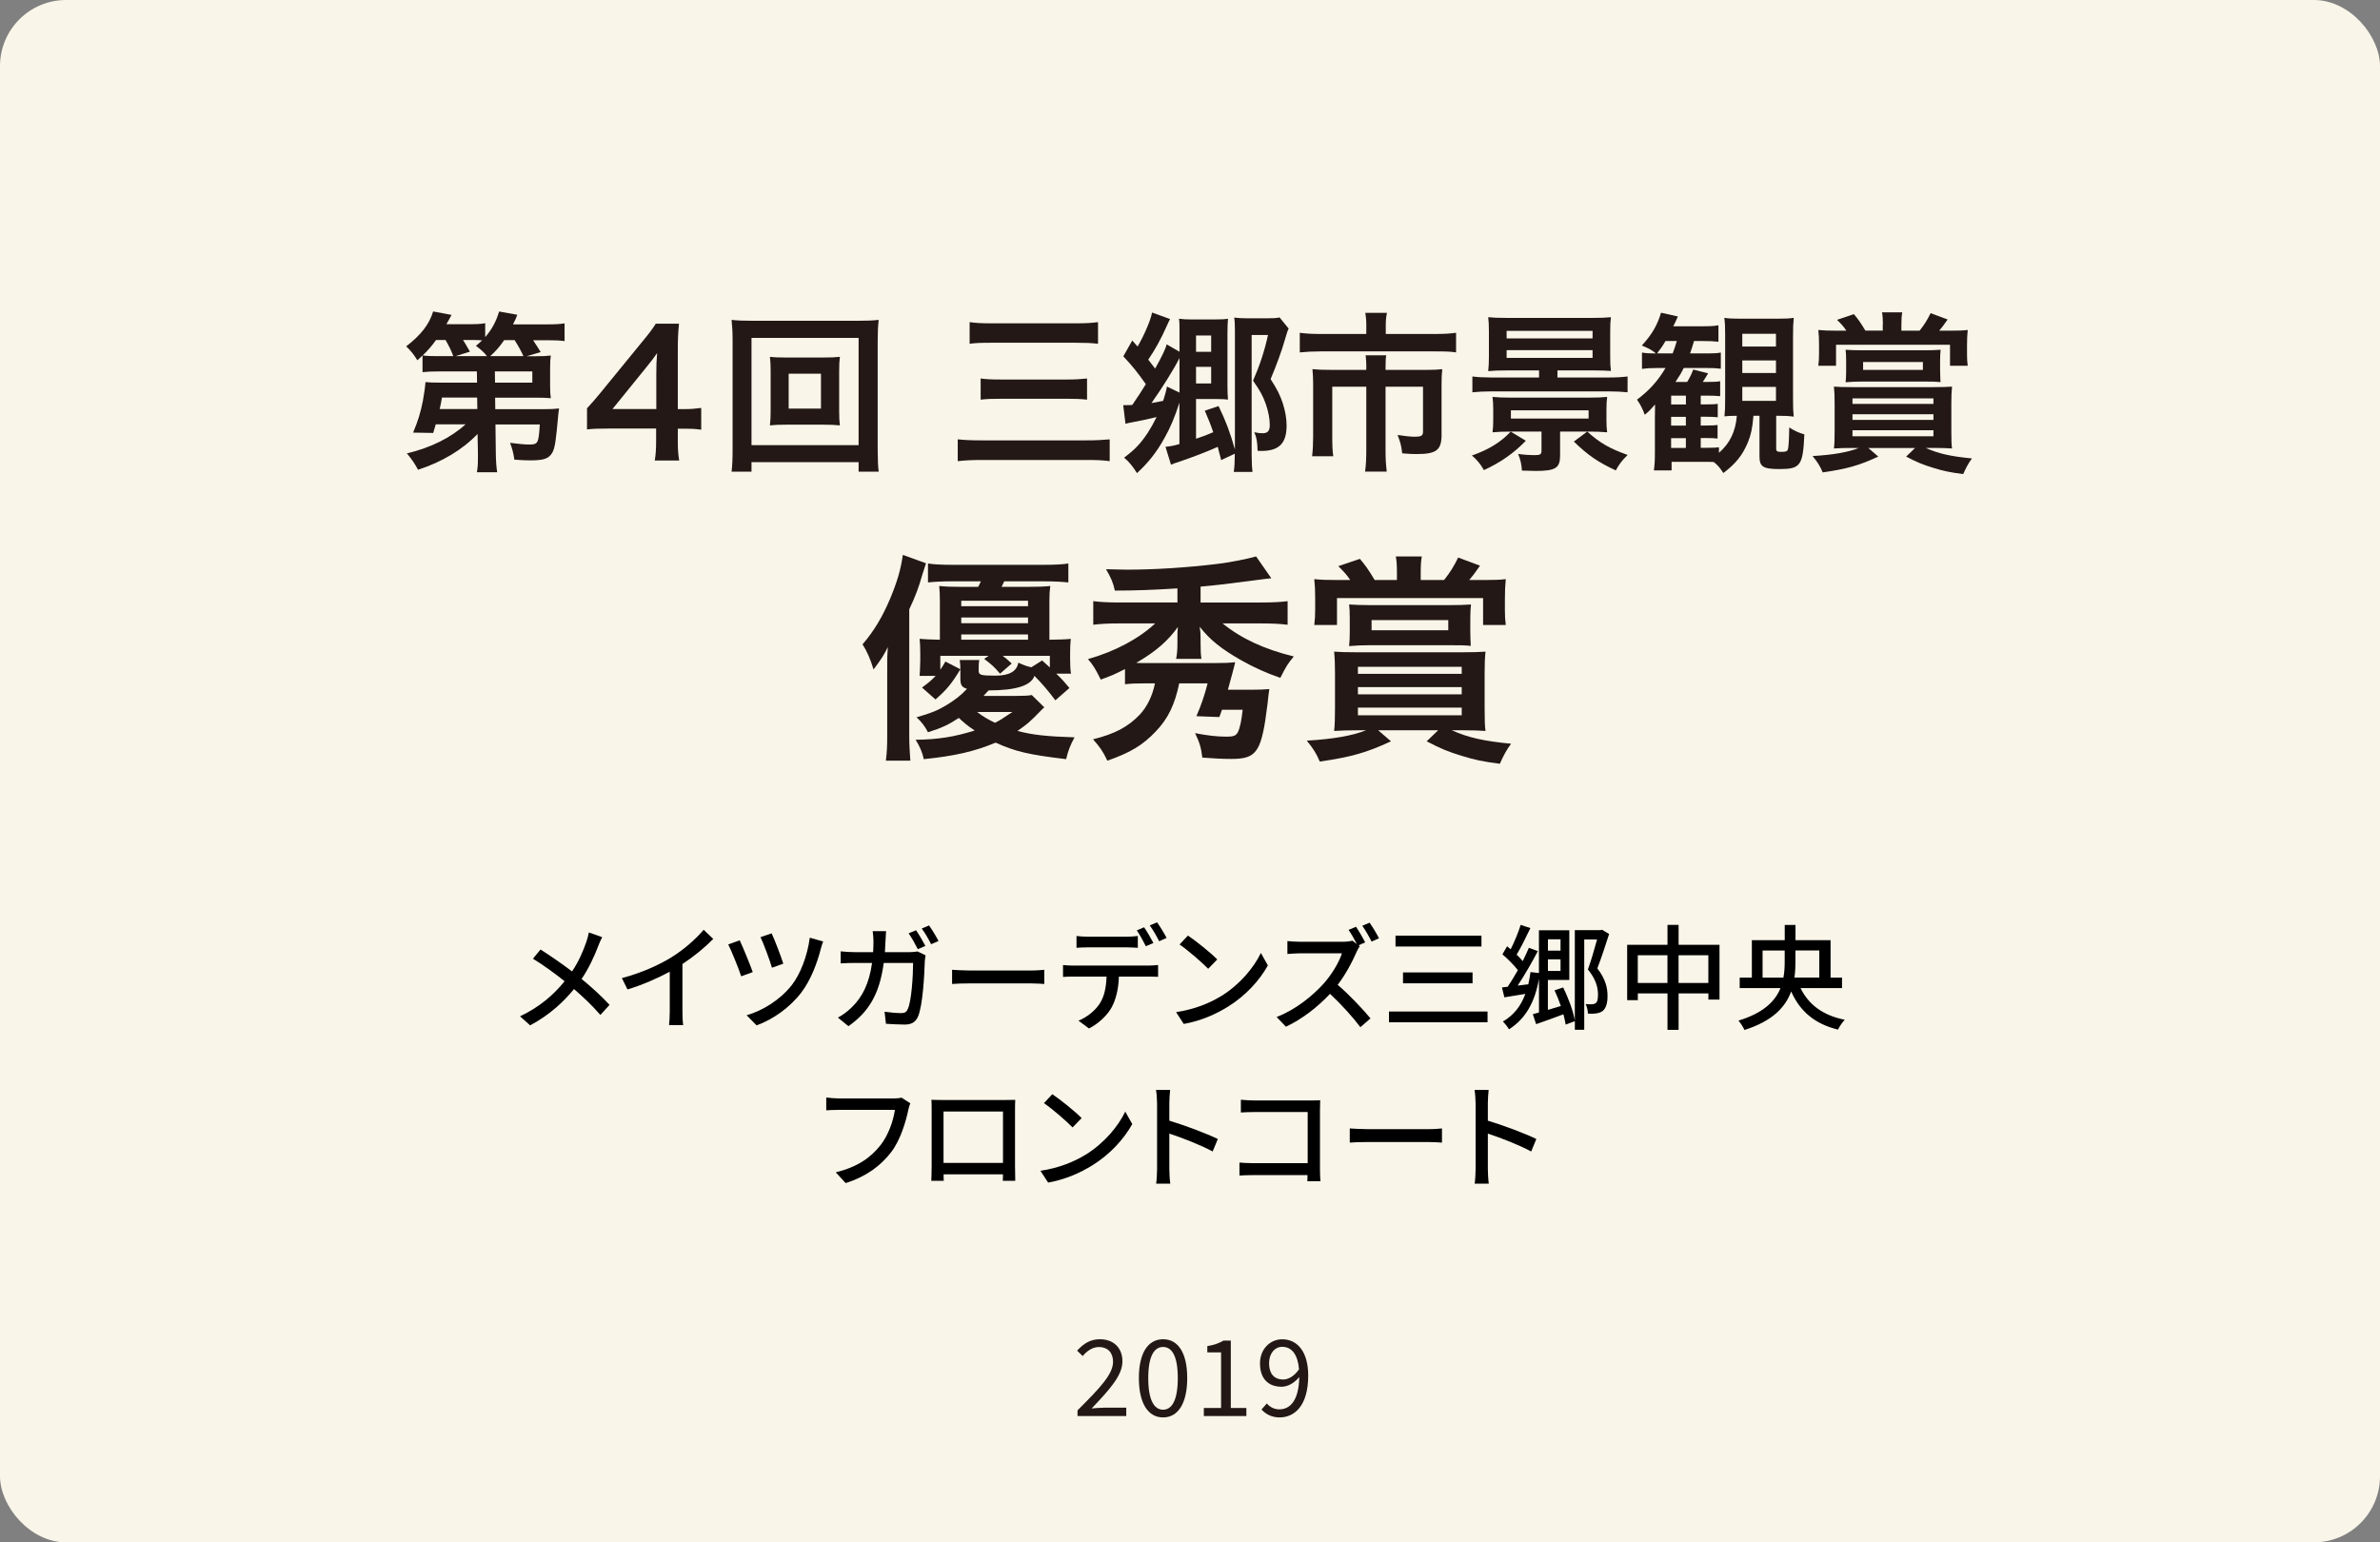 <svg viewBox="0 0 540 350" xmlns="http://www.w3.org/2000/svg"><rect x="0" y="0" width="540" height="350" fill="#808080" stroke="none"/><rect fill="#f9f5e9" height="350" rx="15" width="540"/><path d="m244.48 320.04c5.16-5.14 8.06-8.21 8.06-11.02 0-1.94-1.06-3.34-3.24-3.34-1.44 0-2.69.91-3.65 2.04l-1.27-1.22c1.44-1.56 2.95-2.59 5.18-2.59 3.14 0 5.11 1.99 5.11 5.02 0 3.22-2.93 6.41-6.98 10.68.91-.07 1.97-.17 2.88-.17h4.97v1.9h-11.06z" fill="#231815"/><path d="m258.4 312.72c0-5.74 2.09-8.81 5.5-8.81s5.47 3.1 5.47 8.81-2.06 8.93-5.47 8.93-5.5-3.19-5.5-8.93zm8.83 0c0-5.02-1.34-7.06-3.34-7.06s-3.36 2.04-3.36 7.06 1.34 7.18 3.36 7.18 3.34-2.16 3.34-7.18z" fill="#231815"/><path d="m273.14 319.51h3.91v-12.62h-3.12v-1.42c1.56-.26 2.69-.67 3.65-1.25h1.68v15.29h3.53v1.82h-9.65z" fill="#231815"/><path d="m286.22 319.85 1.22-1.37c.67.84 1.73 1.34 2.81 1.34 2.4 0 4.44-1.87 4.54-7.34-1.1 1.37-2.62 2.21-4.01 2.21-2.98 0-4.9-1.8-4.9-5.3 0-3.26 2.3-5.47 5.04-5.47 3.38 0 5.9 2.74 5.9 8.23 0 6.86-3.1 9.5-6.5 9.5-1.82 0-3.17-.77-4.1-1.8zm4.92-6.8c1.1 0 2.5-.7 3.6-2.33-.29-3.31-1.63-5.09-3.82-5.09-1.68 0-2.98 1.49-2.98 3.74s1.06 3.67 3.19 3.67z" fill="#231815"/><path d="m135.7 214.77c-.83 2.16-2.08 4.94-3.74 7.38 2.31 1.9 4.55 3.93 6.34 5.88l-2.08 2.29c-1.87-2.16-3.82-4-5.98-5.88-2.37 2.89-5.49 5.85-9.96 8.24l-2.29-2.05c4.42-2.11 7.57-4.81 10.11-7.96-1.9-1.53-4.6-3.54-7.18-5.12l1.72-2.08c2.18 1.38 5.07 3.38 7.15 4.97 1.53-2.26 2.5-4.58 3.25-6.71.21-.57.44-1.51.57-2.13l3.02 1.07c-.29.52-.73 1.53-.94 2.11z"/><path d="m152.42 217.18c2.7-1.66 5.46-4.08 7.23-6.19l2.18 2.08c-1.98 2-4.42 4-6.99 5.69v10.79c0 1.07.05 2.5.18 3.07h-3.22c.08-.57.16-2 .16-3.07v-9.05c-2.73 1.48-6.16 2.99-9.59 4.03l-1.27-2.57c4.55-1.22 8.45-2.99 11.34-4.78z"/><path d="m170.8 220.59-2.63.96c-.52-1.66-2.29-5.98-2.94-7.23l2.6-.94c.73 1.53 2.34 5.46 2.96 7.2zm15.42-5.23c-.78 3.07-2.21 6.94-4.34 9.78-2.7 3.56-6.53 6.21-10.22 7.54l-2.26-2.29c3.64-1.04 7.59-3.48 10.22-6.81 2.03-2.57 3.61-6.86 4.11-10.79l3.04.86c-.23.55-.42 1.22-.55 1.72zm-8.5 3.33-2.57.91c-.44-1.56-1.9-5.49-2.6-6.94l2.52-.86c.62 1.27 2.18 5.33 2.65 6.89z"/><path d="m200.91 213.52c-.03.88-.08 1.74-.13 2.55h5.62c.68 0 1.27-.08 1.79-.16l1.82.88c-.08.44-.16.99-.18 1.33-.08 2.63-.42 10.06-1.56 12.61-.55 1.2-1.43 1.77-3.02 1.77-1.4 0-2.91-.1-4.24-.18l-.31-2.73c1.33.18 2.7.31 3.77.31.78 0 1.2-.23 1.48-.88.88-1.82 1.22-7.7 1.22-10.5h-6.66c-.96 7.23-3.54 11.21-8.01 14.35l-2.39-1.95c.94-.49 2.08-1.3 2.99-2.18 2.52-2.37 4.11-5.51 4.76-10.22h-3.95c-.96 0-2.18.03-3.17.1v-2.73c.99.1 2.16.18 3.17.18h4.19c.05-.78.08-1.61.08-2.5 0-.57-.08-1.64-.18-2.26h3.04c-.05.62-.1 1.59-.13 2.21zm9.05 1.14-1.72.73c-.52-1.04-1.38-2.6-2.08-3.59l1.69-.7c.65.94 1.59 2.55 2.11 3.56zm2.99-1.12-1.69.73c-.55-1.12-1.4-2.6-2.13-3.56l1.66-.7c.7.96 1.66 2.57 2.16 3.54z"/><path d="m219.89 220.23h14.14c1.25 0 2.26-.1 2.91-.16v3.22c-.57-.03-1.77-.13-2.91-.13h-14.14c-1.43 0-2.99.05-3.87.13v-3.22c.86.05 2.47.16 3.87.16z"/><path d="m243.55 219.11h17.03c.55 0 1.51-.03 2.18-.13v2.68c-.62-.03-1.51-.05-2.18-.05h-6.71c-.1 2.76-.62 5.04-1.61 6.92-.94 1.77-2.91 3.69-5.17 4.86l-2.39-1.77c1.92-.78 3.8-2.29 4.81-3.87 1.12-1.74 1.46-3.8 1.56-6.14h-7.51c-.78 0-1.64.03-2.37.08v-2.7c.73.08 1.56.13 2.37.13zm3.22-6.55h8.79c.81 0 1.79-.05 2.6-.16v2.68c-.83-.05-1.77-.1-2.6-.1h-8.76c-.88 0-1.85.05-2.55.1v-2.68c.78.1 1.66.16 2.52.16zm14.93 1.43-1.72.73c-.52-1.04-1.35-2.6-2.05-3.59l1.66-.7c.65.94 1.59 2.55 2.11 3.56zm2.99-1.15-1.69.75c-.55-1.12-1.4-2.6-2.13-3.59l1.66-.7c.7.99 1.69 2.6 2.16 3.54z"/><path d="m277.06 226.05c4.19-2.57 7.44-6.47 9.02-9.8l1.59 2.83c-1.87 3.38-5.07 6.92-9.13 9.41-2.63 1.61-5.93 3.15-9.96 3.87l-1.74-2.68c4.34-.65 7.72-2.11 10.22-3.64zm-.88-8.32-2.05 2.11c-1.35-1.38-4.58-4.21-6.5-5.51l1.9-2.03c1.82 1.22 5.2 3.93 6.66 5.43z"/><path d="m309.74 213.86-1.48.65.26.21c-.18.23-.57.91-.75 1.35-.91 2.13-2.44 5.04-4.26 7.41 2.68 2.29 5.82 5.64 7.44 7.62l-2.29 2c-1.72-2.31-4.32-5.17-6.89-7.57-2.78 2.96-6.29 5.72-10.01 7.46l-2.11-2.21c4.21-1.59 8.11-4.73 10.69-7.59 1.77-1.98 3.51-4.84 4.13-6.86h-9.54c-1.01 0-2.42.13-2.83.16v-2.94c.52.08 2.03.16 2.83.16h9.65c.96 0 1.82-.1 2.26-.26l1.01.78c-.52-1.04-1.25-2.31-1.87-3.22l1.69-.7c.65.96 1.61 2.6 2.08 3.56zm3.15-.94-1.69.75c-.55-1.12-1.4-2.6-2.11-3.59l1.66-.7c.68.96 1.66 2.6 2.13 3.54z"/><path d="m337.51 229.54v2.44h-22.36v-2.44zm-1.38-17.22v2.47h-19.5v-2.47zm-2.02 8.35v2.47h-15.78v-2.47z"/><path d="m365.1 211.93c-.78 2.44-1.79 5.51-2.68 7.83 1.87 2.39 2.31 4.45 2.31 6.16.03 1.66-.34 2.91-1.12 3.51-.39.29-.91.47-1.51.55-.49.08-1.17.08-1.82.03 0-.57-.18-1.53-.52-2.16.55.05 1.07.05 1.46.05.31-.03.6-.1.83-.26.42-.31.52-1.07.52-1.95 0-1.53-.44-3.46-2.29-5.69.75-2.05 1.53-4.81 2.08-6.81h-2.91v20.49h-2.13v-1.95l-2.08.78c-.1-.65-.29-1.46-.52-2.34-2.18.83-4.39 1.61-6.19 2.24l-.75-2.26c.42-.1.88-.23 1.4-.39v-7.62c-.96 5.33-3.02 9.02-6.81 11.44-.21-.44-.94-1.35-1.38-1.77 2.47-1.43 4.08-3.51 5.1-6.27l-4.76.78-.55-2.24 1.3-.16c.73-1.07 1.53-2.39 2.31-3.77-.91-1.17-2.29-2.55-3.51-3.59l1.07-1.82c.26.21.55.44.81.68.86-1.72 1.77-3.9 2.26-5.54l2.21.73c-.99 2.03-2.11 4.37-3.12 6.03.52.49.99.99 1.38 1.46.52-1.07 1.01-2.08 1.4-3.02l2.03.75c-1.33 2.52-3.04 5.54-4.58 7.83l2.42-.31c.21-.86.36-1.79.49-2.76l1.92.21v-9.7h6.89v11.28h-4.86v6.79c.94-.29 1.92-.57 2.94-.88-.42-1.22-.91-2.47-1.43-3.56l1.95-.65c1.2 2.39 2.31 5.43 2.65 7.49v-20.49h5.82l.36-.1 1.59.96zm-13.89 1.22v2.57h2.86v-2.57zm2.86 7.18v-2.63h-2.86v2.63z"/><path d="m390.14 214.4v12.43h-2.52v-1.4h-6.76v8.27h-2.52v-8.27h-6.73v1.53h-2.42v-12.56h9.15v-4.52h2.52v4.52zm-11.81 8.66v-6.29h-6.73v6.29zm9.28 0v-6.29h-6.76v6.29z"/><path d="m408.52 224.21c1.82 3.74 5.04 6.21 10.04 7.2-.52.55-1.22 1.53-1.53 2.24-5.3-1.3-8.63-4.16-10.63-8.66-1.3 3.56-4.24 6.73-10.61 8.74-.23-.6-.88-1.61-1.35-2.13 5.69-1.72 8.35-4.42 9.54-7.38h-9.26v-2.37h2.76v-8.5h7.46v-3.46h2.44v3.46h7.96v8.5h2.6v2.37h-9.41zm-3.88-2.37c.23-1.2.29-2.44.29-3.64v-2.5h-5.02v6.14zm2.73-6.14v2.52c0 1.2-.05 2.42-.23 3.61h5.64v-6.14h-5.41z"/><path d="m206.09 251.88c-.57 2.65-1.77 6.79-3.87 9.54-2.37 3.09-5.62 5.56-10.35 7.05l-2.24-2.44c5.1-1.25 8.03-3.46 10.17-6.19 1.79-2.26 2.91-5.59 3.25-7.98h-12.77c-1.12 0-2.16.05-2.81.1v-2.91c.73.1 1.95.21 2.81.21h12.61c.44 0 1.09-.03 1.66-.18l2 1.3c-.21.42-.34.99-.47 1.51z"/><path d="m213.84 249.62h14.12c.6 0 1.53 0 2.39-.03-.05.7-.05 1.51-.05 2.24v12.77c0 .91.05 3.15.05 3.35h-2.83c.03-.13.03-.73.05-1.46h-13.47c0 .7 0 1.33.03 1.46h-2.83c.03-.23.08-2.31.08-3.35v-12.77c0-.68 0-1.59-.05-2.26 1.04.05 1.87.05 2.52.05zm.24 14.28h13.49v-11.67h-13.49z"/><path d="m246.29 262.05c4.19-2.57 7.44-6.47 9.02-9.8l1.59 2.83c-1.87 3.38-5.07 6.92-9.13 9.41-2.63 1.61-5.93 3.15-9.96 3.87l-1.74-2.68c4.34-.65 7.72-2.11 10.22-3.64zm-.88-8.32-2.05 2.11c-1.35-1.38-4.58-4.21-6.5-5.51l1.9-2.03c1.82 1.22 5.2 3.93 6.66 5.43z"/><path d="m262.52 250.25c0-.83-.08-2.03-.23-2.91h3.2c-.08.86-.18 2-.18 2.91v4.06c3.46 1.04 8.4 2.89 11 4.16l-1.17 2.83c-2.73-1.48-6.97-3.12-9.83-4.06v8.03c0 .81.08 2.39.21 3.33h-3.2c.13-.91.21-2.31.21-3.33v-15.03z"/><path d="m284.54 249.73h12.92c.7 0 1.61-.03 2.08-.05-.03.57-.05 1.51-.05 2.18v13.44c0 .91.05 2.18.1 2.76h-2.96c0-.36.03-.86.03-1.4h-12.32c-1.07 0-2.37.05-3.12.1v-2.94c.75.05 1.9.13 3.02.13h12.46v-11.6h-12.14c-1.01 0-2.34.05-3.02.1v-2.89c.91.08 2.16.16 3.02.16z"/><path d="m310.12 256.23h14.14c1.25 0 2.26-.1 2.91-.16v3.22c-.57-.03-1.77-.13-2.91-.13h-14.14c-1.43 0-2.99.05-3.87.13v-3.22c.86.05 2.47.16 3.87.16z"/><path d="m334.79 250.25c0-.83-.08-2.03-.23-2.91h3.2c-.08.86-.18 2-.18 2.91v4.06c3.46 1.04 8.4 2.89 11 4.16l-1.17 2.83c-2.73-1.48-6.97-3.12-9.83-4.06v8.03c0 .81.08 2.39.21 3.33h-3.2c.13-.91.21-2.31.21-3.33v-15.03z"/><g fill="#231815"><path d="m108.38 98.45c-3.43 3.59-8.11 6.4-13.53 8.15-.78-1.44-1.36-2.3-2.53-3.71 5.42-1.29 10.02-3.59 13.3-6.59h-6.75c-.19.66-.31 1.01-.58 1.95l-4.56-.08c1.09-2.57 1.72-4.64 2.22-7.21.31-1.72.55-3.43.58-4.25.7.08 1.79.12 3.71.12h8l-.04-2.54h-8.74c-1.52 0-2.54.04-3.59.16v-3.78c-.43.43-.62.58-1.17 1.09-.78-1.29-1.6-2.3-2.54-3.16 3.31-2.54 5.23-4.99 6.12-7.92l4.17.78c-.55 1.01-.7 1.33-1.17 2.11h4.99c1.87 0 2.89-.04 3.82-.23v3.16c1.52-1.75 2.46-3.51 3.16-5.81l4.13.74c-.31.82-.35.9-.98 2.18h7.41c2.11 0 3-.04 4.29-.23v4.02c-1.21-.16-2.34-.19-4.1-.19h-3.04c.74 1.09 1.09 1.68 1.72 2.69l-3.2.94h1.87c1.91 0 2.61-.04 3.63-.16-.12.78-.16 1.4-.16 2.81v4.02c0 1.4.04 2.03.16 2.85-.98-.08-2.07-.12-3.63-.12h-9.01l.04 2.61h11.12c1.48 0 2.42-.04 3.35-.16-.08.55-.12.78-.16 1.21-.12 1.48-.27 2.73-.35 3.71-.39 3.78-.66 4.8-1.44 5.69-.74.86-1.91 1.17-4.56 1.17-1.17 0-1.95-.04-3.63-.16-.23-1.56-.47-2.46-.98-3.82 1.48.2 3.35.39 4.21.39 2.15 0 2.26-.2 2.54-4.56h-10.06l.08 6.51c.04 2.07.12 3.12.31 4.33h-4.6c.2-1.13.23-1.83.23-3.35v-1.01l-.08-4.33zm-5.53-17.63c-.47-1.29-.98-2.3-1.76-3.67h-2.15c-1.01 1.4-1.75 2.26-3.04 3.51.9.12 1.75.16 3.55.16h3.39zm5.42 9.4h-8c-.16.97-.19 1.21-.51 2.61h8.54l-.04-2.61zm2.22-9.4c-.58-.78-1.4-1.52-2.5-2.34.66-.55.86-.74 1.4-1.25-.62-.04-1.37-.08-2.18-.08h-2.15c.47.74.7 1.13 1.56 2.65l-3.24 1.01h7.1zm8.27 0c-.43-1.01-1.17-2.34-1.99-3.63h-2.38c-1.01 1.48-1.91 2.5-3.16 3.63zm-6.44 6.01h8.46v-2.54h-8.5z"/><path d="m159.09 97.51c-1.44-.2-2.26-.23-3.9-.23h-1.4v2.73c0 2.03.08 3.04.31 4.49h-5.54c.23-1.37.31-2.57.31-4.52v-2.73h-10.8c-2.3 0-3.55.04-4.88.2v-4.8c1.33-1.44 1.76-1.95 3.12-3.59l9.24-11.31c1.72-2.07 2.34-2.89 3.24-4.29h5.27c-.23 2.26-.27 3.63-.27 6.59v12.79h1.37c1.56 0 2.5-.08 3.94-.27v4.95zm-10.18-12.71c0-1.83.04-3.08.19-4.68-.78 1.13-1.25 1.75-2.65 3.47l-7.49 9.24h9.95v-8.04z"/><path d="m194.81 107.03v-2.15h-24.3v2.15h-4.52c.16-1.25.23-2.92.23-5.07v-24.69c0-1.83-.08-3.24-.23-4.68 1.44.16 2.65.2 4.56.2h24.18c1.95 0 3.16-.04 4.64-.2-.16 1.44-.23 2.73-.23 4.68v24.73c0 2.11.08 4.06.23 5.03zm-24.3-6.01h24.3v-24.34h-24.3zm16.27-19.89c1.72 0 2.77-.04 3.78-.16-.12.94-.16 1.91-.16 3.12v9.32c0 1.25.04 2.11.16 3.12-1.13-.12-2.15-.16-3.78-.16h-8.31c-1.95 0-2.61.04-3.78.16.12-1.05.16-1.95.16-3.12v-9.32c0-1.13-.04-2.11-.16-3.12.98.12 2.07.16 3.78.16zm-7.84 11.59h7.33v-7.92h-7.33z"/><path d="m251.79 104.65c-1.52-.2-2.65-.27-5.27-.27h-23.6c-2.42 0-3.9.08-5.62.27v-4.95c1.6.16 3 .23 5.5.23h23.6c2.26 0 3.74-.08 5.38-.23v4.95zm-31.79-31.55c1.37.2 2.57.27 4.95.27h19.03c2.42 0 3.67-.08 5.15-.27v4.91c-1.64-.19-2.89-.23-5.11-.23h-18.99c-2.5 0-3.67.04-5.03.23zm2.5 12.79c1.17.16 2.38.23 4.49.23h15.13c1.79 0 3.16-.08 4.52-.23v4.8c-1.52-.16-2.69-.2-4.49-.2h-15.09c-2.03 0-3.16.04-4.56.2z"/><path d="m254.87 91.94c1.05 0 1.37 0 2.03-.04q1.99-2.92 3.08-4.72c-1.99-2.81-3-4.06-5.11-6.32l2.03-3.59 1.21 1.37c1.48-2.54 3-6.04 3.28-7.72l4.09 1.48q-.23.39-.66 1.37c-1.4 3.16-2.69 5.5-4.29 7.84q.78.97 1.56 2.03c1.6-2.85 2.42-4.6 2.61-5.5l2.92 1.68v-4.29c0-1.87 0-2.38-.12-3.2.9.12 1.72.16 2.85.16h5.23c1.44 0 2.3-.04 3.04-.16-.08.98-.12 1.91-.12 3.32v11.86c0 1.29.04 2.3.12 3.16-.82-.08-1.48-.12-2.65-.12h-4.6v9.01c1.99-.66 2.22-.78 3.9-1.48-.66-1.95-.98-2.69-1.91-4.88l3.12-1.05c1.64 3.35 2.61 5.97 3.71 9.83v-26.99c0-1.21-.04-2.22-.16-2.92.9.12 1.91.16 3.08.16h4.29c1.56 0 2.22-.04 2.92-.2l2.07 2.54c-.27.51-.31.7-.9 2.65-.58 2.14-1.99 5.97-3.2 8.81 1.56 2.42 2.14 3.63 2.77 5.5.55 1.72.86 3.43.86 5.03 0 4.06-1.72 5.77-5.73 5.77-.2 0-.47 0-.86-.04-.04-1.99-.19-2.92-.74-4.21.94.2 1.36.23 1.91.23 1.13 0 1.6-.55 1.6-1.83 0-1.48-.31-3.08-.9-4.8-.66-1.87-1.29-3-2.89-5.3 1.52-3.47 2.61-6.75 3.39-10.37h-3.71v27.26c0 1.79.08 2.96.19 3.82h-4.25c.16-.98.23-2.34.23-3.82v-.31l-3.08 1.44c-.39-1.48-.55-2.03-.78-3-2.42 1.09-5.81 2.38-8.66 3.35-.9.27-1.29.43-1.95.7l-1.25-4.06c1.13-.12 1.79-.23 3.16-.62v-9.4c-1.05 3.28-2.07 5.69-3.35 7.96-1.83 3.32-3.71 5.66-6.28 8.03-.94-1.52-1.83-2.61-2.92-3.51 2.5-1.87 3.78-3.24 5.38-5.66.7-1.09 1.33-2.22 1.99-3.55-2.15.51-4.1.94-5.46 1.17-.66.12-1.01.19-1.6.35l-.51-4.21zm12.75-10.69c-1.33 2.61-3.86 6.67-6.36 10.22.97-.16 1.29-.23 2.65-.51.43-1.33.7-2.3.86-3.24l2.85 1.37zm7.18-1.41v-3.71h-3.43v3.71zm-3.43 7.18h3.43v-3.78h-3.43z"/><path d="m310.01 73.88c0-1.13-.12-2.26-.23-2.89h4.91c-.19.86-.27 1.79-.27 2.85v1.95h11.04c2.11 0 3.51-.08 4.91-.27v4.45c-1.29-.2-2.38-.23-4.8-.23h-25.86c-1.83 0-3.31.08-4.8.23v-4.45c1.52.2 2.92.27 4.91.27h10.18v-1.91zm0 9.59c0-1.01-.04-1.99-.16-2.85h4.68c-.12.47-.16 1.4-.16 2.85v.47h9.05c1.76 0 2.65-.04 3.82-.16-.12 1.05-.16 1.95-.16 3.35v11.5c0 3.51-1.13 4.41-5.69 4.41-.9 0-1.64-.04-3.24-.16-.23-1.79-.35-2.34-1.05-4.17 1.75.27 3 .39 3.82.39 1.6 0 1.95-.2 1.95-1.21v-10.14h-8.5v14.47c0 1.91.08 3.24.27 4.8h-4.91c.2-1.6.27-2.96.27-4.76v-14.51h-7.72v11.19c0 2.14.04 3.31.23 4.6h-4.8c.16-1.48.23-2.77.23-4.56v-11.86c0-1.21-.04-2.22-.16-3.35 1.25.12 2.34.16 4.02.16h8.19v-.47z"/><path d="m346.21 100.01c-2.73 2.81-5.69 4.91-9.52 6.67-.78-1.36-1.64-2.42-2.73-3.31 3.78-1.33 6.47-2.96 8.81-5.42l3.43 2.07zm-4.53-15.95c-1.72 0-2.77.04-4.02.16.12-1.01.16-1.99.16-3.39v-5.5c0-1.44-.04-2.38-.16-3.35 1.25.12 2.15.16 4.17.16h19.54c1.83 0 2.85-.04 4.13-.16-.12.97-.16 1.79-.16 3.35v5.5c0 1.56.04 2.34.16 3.35-1.09-.08-2.18-.12-3.59-.12h-8.54v1.6h11.78c1.68 0 2.92-.08 4.13-.23v3.59c-1.25-.12-2.57-.2-4.13-.2h-26.99c-1.52 0-2.81.08-4.09.2v-3.59c1.25.16 2.54.23 4.09.23h11.04v-1.6h-7.53zm1.09 13.88c-1.56 0-2.85.04-4.13.16.12-.94.16-1.64.16-2.96v-2.11c0-1.21-.04-1.99-.16-2.96 1.21.12 2.46.16 4.13.16h17.75c1.68 0 2.93-.04 4.13-.16-.12.94-.16 1.68-.16 2.96v2.22c0 1.29.04 1.99.16 2.85-1.4-.12-2.5-.16-4.13-.16h-6.55v5.42c0 2.85-1.01 3.51-5.58 3.51-.51 0-1.68-.04-3.08-.08-.08-1.4-.31-2.42-.86-3.78 1.4.2 2.65.27 3.86.27s1.44-.2 1.44-1.09v-4.25zm-.93-21.14h19.5v-1.72h-19.5zm0 4.41h19.5v-1.75h-19.5zm.97 11.9v1.87h17.63v-1.87zm17.32 4.83c2.92 2.61 5.03 3.82 9.17 5.3-1.29 1.25-1.99 2.18-2.69 3.51-4.1-1.91-6.36-3.47-9.52-6.55z"/><path d="m397.84 94.39c-.27 3-.55 4.17-1.25 5.97-1.21 2.89-2.73 4.84-5.58 6.98-.9-1.37-1.33-1.83-2.18-2.5-.78-.04-1.25-.04-2.11-.04h-7.45v1.95h-4.02c.16-1.17.23-2.22.23-4.09v-7.72c0-1.05 0-1.48.04-3.16-1.09 1.25-1.29 1.48-2.34 2.34-.51-1.37-.94-2.26-1.76-3.43 2.77-2.07 4.8-4.33 6.47-7.18h-2.03c-1.52 0-2.46.08-3.31.2v-3.71c.9.16 1.64.2 2.85.2h.31c-.62-.58-1.87-1.29-3.2-1.79 2.3-2.5 3.51-4.6 4.37-7.45l3.82.86c-.43.98-.55 1.21-1.05 2.22h6.47c1.83 0 2.81-.04 3.78-.23v3.74c-1.05-.12-1.95-.16-3.59-.16h-1.95c-.39 1.29-.51 1.72-.9 2.81h3.98c1.4 0 2.18-.04 3-.2v3.67c-.94-.12-1.83-.16-3.08-.16h-5.34c-.58 1.17-.9 1.72-1.87 3.16h2.65c.66-1.09.94-1.64 1.37-2.81l3.39.86c-.43.7-.43.74-1.21 1.95h1.09c1.52 0 2.14-.04 2.85-.16v3.39c-.86-.08-1.72-.12-2.89-.12h-1.52v1.99h1.09c1.6 0 2.15-.04 2.77-.12v3.04c-.7-.08-1.64-.12-2.77-.12h-1.09v1.99h1.05c1.6 0 2.14-.04 2.77-.12v3.08c-.7-.08-1.25-.12-2.77-.12h-1.05v2.22h1.13c1.91 0 2.34-.04 3-.12v1.25c2.46-2.11 3.78-4.84 4.06-8.39h-.43c-.94 0-1.64.04-2.38.12.12-1.09.16-1.87.16-4.06v-14.43c0-1.95-.04-2.73-.19-3.86 1.09.16 2.11.19 3.82.19h8.15c1.79 0 2.77-.04 3.78-.19-.12 1.21-.16 2.34-.16 4.29v14c0 2.03.04 3 .16 4.13-1.13-.16-1.91-.2-3.59-.2h-.39v7.49c0 .55.23.7 1.17.7 1.01 0 1.33-.12 1.48-.55.16-.43.27-2.18.31-4.99 1.21.78 2.34 1.29 3.43 1.56-.31 7.06-.86 7.88-5.62 7.88-3.74 0-4.56-.51-4.56-2.89v-9.2h-1.4zm-18.33-14.19c.43-1.13.62-1.68.94-2.81h-2.57c-.62 1.09-1.01 1.64-1.91 2.81h3.55zm3.01 11.58v-1.99h-3.35v1.99zm-3.36 4.8h3.35v-1.99h-3.35zm0 5.07h3.35v-2.22h-3.35zm16.15-23.01h7.64v-2.89h-7.64zm0 6h7.64v-2.85h-7.64zm0 6.32h7.64v-3.16h-7.64z"/><path d="m420.27 101.65c-1.72 0-2.81.04-4.17.12.12-.94.16-2.22.16-4.02v-6.16c0-1.6-.04-2.73-.16-3.86 1.17.08 1.91.12 4.33.12h18.14c2.22 0 3.2-.04 4.33-.12-.12 1.17-.16 2.14-.16 3.86v6.16c0 2.18.04 3.24.16 4.02-1.21-.08-2.34-.12-3.82-.12h-2.15c2.89 1.29 5.62 1.91 10.49 2.38-.82 1.09-1.4 2.22-1.99 3.55-3-.39-4.33-.66-6.75-1.4s-3.67-1.25-6.2-2.57l2.03-1.95h-10.61l2.26 1.95c-4.37 2.03-7.02 2.77-12.6 3.59-.66-1.52-1.13-2.26-2.3-3.71 4.64-.27 8.03-.86 10.49-1.83h-1.48zm6.94-28.01c0-1.05-.04-1.91-.2-2.77h4.6c-.16.82-.2 1.72-.2 2.77v1.4h4.13c1.13-1.44 1.64-2.26 2.5-3.98l3.86 1.44c-.97 1.4-1.29 1.79-1.91 2.54h2.69c1.64 0 2.92-.04 3.78-.16-.12 1.21-.16 2.07-.16 3.55v2.03c0 .98.04 1.68.16 2.54h-4.02v-4.76h-25.86v4.76h-4.02c.12-1.01.16-1.72.16-2.65v-2.15c0-1.33-.04-2.11-.16-3.32 1.17.12 2.18.16 3.98.16h2.38c-.62-.94-.98-1.33-2.11-2.46l3.82-1.29c1.05 1.25 1.48 1.87 2.61 3.74h3.94v-1.4zm12.99 10.53c0 .94.04 1.56.08 2.54-1.13-.12-1.76-.12-3.55-.12h-14.43c-1.29 0-2.26.04-3.55.16.08-.82.12-1.44.12-2.5v-2.42c0-1.17-.04-1.79-.12-2.46 1.21.08 2.22.12 3.78.12h14c1.52 0 2.65-.04 3.78-.12-.08.82-.12 1.52-.12 2.5v2.3zm-19.89 7.49h18.37v-1.25h-18.37zm0 3.63h18.37v-1.29h-18.37zm0 3.71h18.37v-1.37h-18.37zm2.41-16.85v1.79h13.57v-1.79z"/><path d="m201.3 151.87c0-2.3 0-3.2.15-5.05-.9 1.85-1.45 2.7-3.25 5.1-.75-2.45-1.45-4.05-2.5-5.7 2.6-3 4.55-6.3 6.3-10.45 1.55-3.75 2.35-6.4 2.85-9.85l5.25 1.9q-.3.85-.85 2.65c-.8 2.85-1.6 4.95-2.95 7.8v28.55c0 2.15.1 3.8.25 5.8h-5.55c.25-2.05.3-3.45.3-5.9zm35.65 8.65c-.3.2-.3.25-1 .95-2.05 2.15-3.05 3-5.1 4.4 3.45.9 6.6 1.25 12.95 1.45-.95 1.75-1.5 3.15-1.9 4.95-8.4-1-11.5-1.7-16-3.75-4.75 2-9.35 3.05-16.3 3.75-.3-1.45-.9-2.9-1.85-4.4 4.95-.05 8.8-.65 13.4-2.1-1.6-1.05-2.35-1.7-3.6-2.85-2.45 1.6-3.75 2.2-7 3.25-.7-1.35-1.4-2.3-2.6-3.4 3.35-.95 4.75-1.55 6.7-2.7 2.05-1.25 3.35-2.25 4.75-3.75-1.2-.4-1.5-.85-1.5-2.4v-1.95c0-.95-.05-1.6-.15-2.2h4.45c-.15.65-.15 1.3-.15 2.05v.4c0 .95.5 1.1 3.85 1.1q4.65 0 5.15-2.95c1.2.55 1.8.8 2.95 1.05l2.45-1.55c.9.8 1 .9 1.75 1.6v-2.65h-10.7c.85.65 1.2.95 2.05 1.75l-2.65 2.3c-1.35-1.6-1.95-2.1-3.6-3.35l1-.7h-10.95v3.15c.45-.65.65-.95 1.15-1.85l3.4 1.75c-1.95 3.25-3.15 4.7-5.65 6.85l-3.05-2.7c1.55-1.15 2.1-1.6 3.1-2.65h-3.65c.05-.45.1-1.6.15-3.45v-1.7c0-1.45-.05-2.25-.15-3.25 1.4.1 2 .15 4.6.2v-8.75c0-1.45-.05-2.4-.15-3.45 1.4.15 2.8.2 5 .2h3.85c.25-.45.3-.65.6-1.25h-6.55c-2.3 0-4.1.1-5.45.25v-4.3c1.25.2 2.9.3 5.45.3h20.8c2.65 0 4.35-.1 5.6-.3v4.3c-1.45-.15-3.15-.25-5.55-.25h-9c-.3.65-.4.8-.6 1.25h6.1c2.2 0 3.5-.05 4.95-.2-.15 1.1-.2 1.9-.2 3.35v8.85c2.5-.05 3.4-.05 4.85-.2-.1 1-.15 1.9-.15 3.25v1.25c0 1.4.05 2.5.2 3.4h-3.35c1.3 1.25 1.75 1.75 3 3.25l-3.2 2.8c-1.6-2.15-3.1-3.9-4.75-5.55q-1.1 3.3-10.4 3.3c-.35.35-.7.75-1.15 1.25h7.3c1.85 0 2.95-.05 3.65-.2zm-3.7-22.95v-1.25h-15.15v1.25zm0 3.85v-1.3h-15.15v1.3zm0 3.75v-1.2h-15.15v1.2zm-11.55 16.4c1.3 1 2.4 1.65 4.05 2.45 1.1-.55 1.25-.65 3.95-2.45z"/><path d="m267.15 133.52c-5.55.35-9.5.5-14.2.5-.4-1.85-.85-2.85-2-4.85 2.35.05 3.85.1 4.7.1 6.2 0 13.5-.45 20.5-1.3 2.65-.3 6.75-1.1 8.85-1.7l3.45 4.95c-.6.05-2.2.25-4.8.6-6.65.85-7.45.95-11.25 1.3v3.6h13.7c2.7 0 4.5-.1 6.05-.3v5.35c-1.65-.2-3.5-.3-6.05-.3h-8.7c4.25 3.45 9.45 5.85 16.15 7.5-1.3 1.55-1.75 2.25-3.05 4.85-2.85-.95-6.1-2.4-8.9-4-4.55-2.6-7.05-4.6-9.4-7.6.15 1 .2 1.6.2 2.25v1.5c0 1.7.05 2.6.2 3.55h-5.75c.2-1 .3-1.95.3-3.6v-1.45c0-.75 0-1.2.1-2.2-2.2 3.1-4.95 5.55-9.45 8.15.95.05 1.35.05 2.3.05h15.25c2.3 0 3.55-.05 4.9-.2-.1.55-.3 1.25-.55 2.2-.55 2.05-.95 3.5-1.1 4.05h5.25c1.95 0 2.9-.05 4.15-.15q-.2 1.25-.4 3.3c-1.35 10.95-2.35 12.55-8.2 12.55-2 0-3.95-.1-6.6-.3-.3-2.35-.6-3.35-1.65-5.55 2.85.55 4.95.8 7.25.8 1.5 0 2.05-.25 2.45-1 .5-1 .85-2.75 1.1-5.1h-4.7c-.25.7-.3.9-.6 1.65l-5.2-.2c1.05-2.4 1.8-4.55 2.55-7.45h-6.45c-1 4.85-2.55 8.05-5.35 10.95-2.95 3.1-5.7 4.75-10.95 6.6-1.05-2.2-1.7-3.1-3.25-4.85 5-1.25 7.9-2.8 10.6-5.6 1.65-1.75 2.9-4.3 3.45-7.1h-2.15c-2.1 0-3.3.05-4.65.2v-3.45c-2.1 1.1-3.15 1.55-5.5 2.4-1.05-2.15-1.7-3.3-2.9-4.65 6.15-1.75 11.5-4.6 15.25-8.1h-8.15c-2.5 0-4.3.1-5.9.3v-5.35c1.5.2 3.4.3 5.95.3h13.15z"/><path d="m308.05 165.72c-2.2 0-3.6.05-5.35.15.15-1.2.2-2.85.2-5.15v-7.9c0-2.05-.05-3.5-.2-4.95 1.5.1 2.45.15 5.55.15h23.25c2.85 0 4.1-.05 5.55-.15-.15 1.5-.2 2.75-.2 4.95v7.9c0 2.8.05 4.15.2 5.15-1.55-.1-3-.15-4.9-.15h-2.75c3.7 1.65 7.2 2.45 13.45 3.05-1.05 1.4-1.8 2.85-2.55 4.55-3.85-.5-5.55-.85-8.65-1.8s-4.7-1.6-7.95-3.3l2.6-2.5h-13.6l2.9 2.5c-5.6 2.6-9 3.55-16.15 4.6-.85-1.95-1.45-2.9-2.95-4.75 5.95-.35 10.3-1.1 13.45-2.35zm8.9-35.9c0-1.35-.05-2.45-.25-3.55h5.9c-.2 1.05-.25 2.2-.25 3.55v1.8h5.3c1.45-1.85 2.1-2.9 3.2-5.1l4.95 1.85c-1.25 1.8-1.65 2.3-2.45 3.25h3.45c2.1 0 3.75-.05 4.85-.2-.15 1.55-.2 2.65-.2 4.55v2.6c0 1.25.05 2.15.2 3.25h-5.15v-6.1h-33.15v6.1h-5.15c.15-1.3.2-2.2.2-3.4v-2.75c0-1.7-.05-2.7-.2-4.25 1.5.15 2.8.2 5.1.2h3.05c-.8-1.2-1.25-1.7-2.7-3.15l4.9-1.65c1.35 1.6 1.9 2.4 3.35 4.8h5.05zm16.65 13.5c0 1.2.05 2 .1 3.25-1.45-.15-2.25-.15-4.55-.15h-18.5c-1.65 0-2.9.05-4.55.2.1-1.05.15-1.85.15-3.2v-3.1c0-1.5-.05-2.3-.15-3.15 1.55.1 2.85.15 4.85.15h17.95c1.95 0 3.4-.05 4.85-.15-.1 1.05-.15 1.95-.15 3.2zm-25.5 9.6h23.55v-1.6h-23.55zm0 4.65h23.55v-1.65h-23.55zm0 4.75h23.55v-1.75h-23.55zm3.1-21.6v2.3h17.4v-2.3z"/></g></svg>